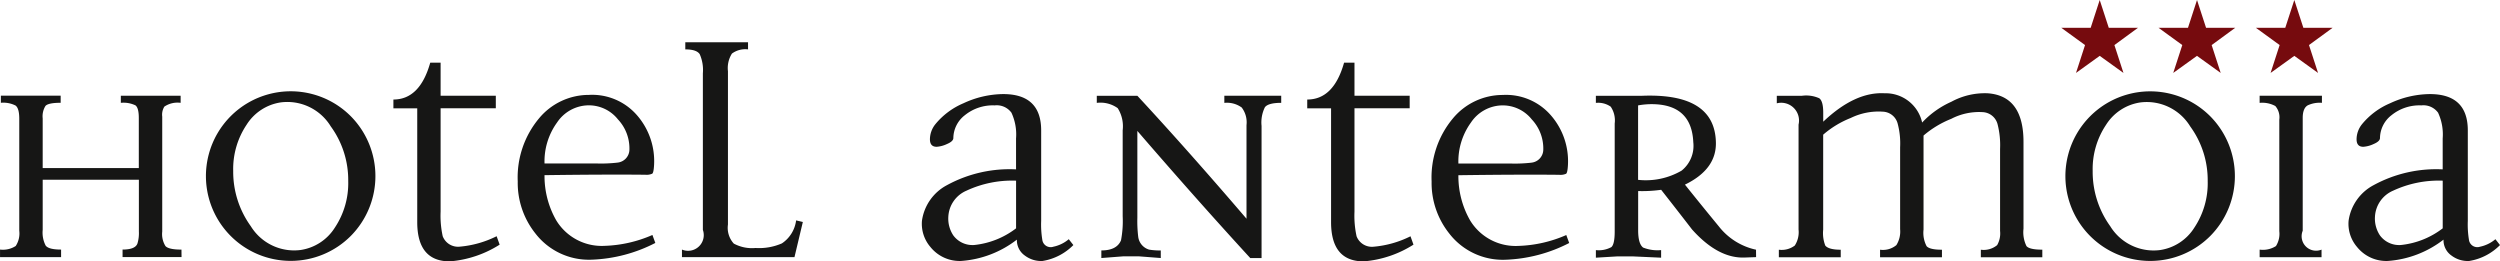 <?xml version="1.0" encoding="UTF-8"?>
<svg xmlns="http://www.w3.org/2000/svg" width="251.078" height="26.246" viewBox="0 0 251.078 26.246">
  <g id="Gruppe_1" data-name="Gruppe 1" transform="translate(-2137.519 -223.664)">
    <path id="Pfad_1" data-name="Pfad 1" d="M1169.48,371.121a2.383,2.383,0,0,1-2.046-.966,3.06,3.06,0,0,1-.5-1.89,3.007,3.007,0,0,1,1.816-2.6,10.867,10.867,0,0,1,4.988-1.008v4.788a8.309,8.309,0,0,1-4.257,1.68m9.549-.588a3.5,3.5,0,0,1-1.554.756.844.844,0,0,1-1.092-.63,9.471,9.471,0,0,1-.126-1.974v-9.072q0-3.7-3.906-3.654a9.622,9.622,0,0,0-3.906.924,7.337,7.337,0,0,0-2.814,2.1,2.449,2.449,0,0,0-.546,1.512q0,.756.672.756a2.876,2.876,0,0,0,1.029-.273q.651-.273.651-.609a2.943,2.943,0,0,1,1.155-2.289,4.461,4.461,0,0,1,3-.987,1.827,1.827,0,0,1,1.68.735,5.18,5.18,0,0,1,.462,2.583v3.108a13.13,13.13,0,0,0-6.93,1.581,4.8,4.8,0,0,0-2.52,3.58,3.571,3.571,0,0,0,.84,2.622,3.765,3.765,0,0,0,3.108,1.415,10.337,10.337,0,0,0,5.586-2.142,1.878,1.878,0,0,0,.8,1.6,2.716,2.716,0,0,0,1.764.546,5.6,5.6,0,0,0,3.108-1.6Zm-17.421-14.406h-6.258v.714a2.725,2.725,0,0,1,1.575.316,1.731,1.731,0,0,1,.4,1.369v11.2a2.306,2.306,0,0,1-.336,1.495,2.436,2.436,0,0,1-1.638.358v.758h6.216v-.758a1.45,1.45,0,0,1-1.89-1.895V358.357q0-.969.5-1.263a2.8,2.8,0,0,1,1.428-.253Zm-13.238,3.066a9.15,9.15,0,0,1,1.764,5.5,8.057,8.057,0,0,1-1.344,4.683,4.911,4.911,0,0,1-3.444,2.247,5.112,5.112,0,0,1-5-2.394,9.335,9.335,0,0,1-1.764-5.544,7.984,7.984,0,0,1,1.344-4.641,4.911,4.911,0,0,1,3.444-2.247,5.112,5.112,0,0,1,5,2.394m2.016-1.008a8.516,8.516,0,0,0-12.054,12.033,8.517,8.517,0,0,0,12.054,0,8.543,8.543,0,0,0,0-12.033m-16.862,13.4q-1.29,0-1.59-.358a3.154,3.154,0,0,1-.3-1.747v-8.717q0-4.631-3.6-4.884a7.042,7.042,0,0,0-3.646.852,9.06,9.06,0,0,0-2.934,2.088,3.75,3.75,0,0,0-3.773-2.94q-2.975-.168-6.16,2.856v-.91q0-1.157-.4-1.446a3.208,3.208,0,0,0-1.742-.248h-2.521v.756a1.789,1.789,0,0,1,2.185,2.142v10.542a2.451,2.451,0,0,1-.379,1.6,2.178,2.178,0,0,1-1.6.42v.756h6.215v-.756q-1.218,0-1.553-.42a3.5,3.5,0,0,1-.21-1.6v-9.534a9.617,9.617,0,0,1,2.772-1.68,6.362,6.362,0,0,1,3.234-.63,1.6,1.6,0,0,1,1.469,1.176,7.685,7.685,0,0,1,.253,2.394v8.232a2.565,2.565,0,0,1-.378,1.6,2.115,2.115,0,0,1-1.638.462v.756h6.216v-.756q-1.233,0-1.541-.357a2.866,2.866,0,0,1-.308-1.659v-9.45a9.853,9.853,0,0,1,2.784-1.68,6.05,6.05,0,0,1,3.158-.672,1.62,1.62,0,0,1,1.495,1.218,8.462,8.462,0,0,1,.25,2.478v8.232a2.351,2.351,0,0,1-.294,1.428,2.117,2.117,0,0,1-1.638.462v.756h6.174Zm-36.229-7.936a7.149,7.149,0,0,1-4.368.924v-7.476a7.752,7.752,0,0,1,1.344-.126q4.032,0,4.2,3.822a3.182,3.182,0,0,1-1.176,2.856m7.476,7.94a6.476,6.476,0,0,1-3.738-2.346q-1.723-2.094-3.4-4.189,3.191-1.549,3.108-4.273-.126-4.944-7.434-4.65h-4.62v.714a2.193,2.193,0,0,1,1.491.38,2.448,2.448,0,0,1,.4,1.689v10.853q0,1.268-.336,1.563a2.636,2.636,0,0,1-1.554.3v.76l2.1-.126h1.68l2.772.126v-.761a3.912,3.912,0,0,1-1.806-.254q-.5-.379-.5-1.732V365.7a13.5,13.5,0,0,0,2.31-.126q1.552,1.974,3.108,3.99,2.6,2.9,5.25,2.814l1.176-.042Zm-22.583-8.738a14.513,14.513,0,0,1-2.058.084h-5.25a6.664,6.664,0,0,1,1.26-4.116,3.851,3.851,0,0,1,3.066-1.722,3.733,3.733,0,0,1,3.045,1.407,4.265,4.265,0,0,1,1.155,3.045,1.326,1.326,0,0,1-1.218,1.3m3.528,7.266a12.941,12.941,0,0,1-4.788,1.092,5.346,5.346,0,0,1-4.872-2.562,8.941,8.941,0,0,1-1.176-4.536q6.3-.084,10.122-.042a1.415,1.415,0,0,0,.693-.105q.147-.1.189-.9a7.008,7.008,0,0,0-1.722-4.977,5.959,5.959,0,0,0-4.83-2.037,6.5,6.5,0,0,0-5,2.352,9.252,9.252,0,0,0-2.142,6.342,8.139,8.139,0,0,0,1.764,5.208,6.786,6.786,0,0,0,5.67,2.646,15.073,15.073,0,0,0,6.384-1.68Zm-15.646.126a10.289,10.289,0,0,1-3.723,1.05,1.647,1.647,0,0,1-1.692-1.05,9.614,9.614,0,0,1-.211-2.478V357.387h5.543v-1.26h-5.543v-3.318H1063.4q-1.042,3.7-3.7,3.7v.882h2.394v11.424q0,3.948,3.276,3.948a10.989,10.989,0,0,0,5-1.68Zm-12.984-14.112h-5.712v.714a2.522,2.522,0,0,1,1.743.464,2.458,2.458,0,0,1,.483,1.77v9.4q-5.882-6.869-10.962-12.348h-4.074v.714a2.969,2.969,0,0,1,2.1.53,3.393,3.393,0,0,1,.5,2.222v8.638a10.248,10.248,0,0,1-.168,2.413q-.422,1.017-1.974,1.017v.762l2.184-.168h1.6l2.184.168v-.761a6.333,6.333,0,0,1-1.176-.084,1.544,1.544,0,0,1-1.092-1.312,13.206,13.206,0,0,1-.084-1.9v-8.709q6.131,7.1,11.34,12.768h1.134V359.157a3.445,3.445,0,0,1,.336-1.874q.335-.441,1.638-.442ZM1026.2,371.121a2.382,2.382,0,0,1-2.045-.966,3.053,3.053,0,0,1-.5-1.89,3.005,3.005,0,0,1,1.816-2.6,10.864,10.864,0,0,1,4.988-1.008v4.788a8.312,8.312,0,0,1-4.258,1.68m9.55-.588a3.5,3.5,0,0,1-1.554.756.844.844,0,0,1-1.092-.63,9.483,9.483,0,0,1-.126-1.974v-9.072q0-3.7-3.906-3.654a9.622,9.622,0,0,0-3.906.924,7.336,7.336,0,0,0-2.814,2.1,2.449,2.449,0,0,0-.546,1.512q0,.756.672.756a2.876,2.876,0,0,0,1.029-.273q.651-.273.651-.609a2.943,2.943,0,0,1,1.155-2.289,4.461,4.461,0,0,1,3-.987,1.827,1.827,0,0,1,1.68.735,5.18,5.18,0,0,1,.462,2.583v3.108a13.131,13.131,0,0,0-6.93,1.581,4.8,4.8,0,0,0-2.52,3.58,3.571,3.571,0,0,0,.84,2.622,3.765,3.765,0,0,0,3.108,1.415,10.336,10.336,0,0,0,5.586-2.142,1.878,1.878,0,0,0,.8,1.6,2.716,2.716,0,0,0,1.764.546,5.6,5.6,0,0,0,3.108-1.6Zm-27.383-1.89a3.267,3.267,0,0,1-1.428,2.31,5.735,5.735,0,0,1-2.646.462,3.844,3.844,0,0,1-2.184-.442,2.341,2.341,0,0,1-.588-1.915v-15.4a2.712,2.712,0,0,1,.4-1.768,2.26,2.26,0,0,1,1.617-.421v-.714h-6.3v.714q1.134,0,1.449.484a3.909,3.909,0,0,1,.315,1.915V369.6a1.577,1.577,0,0,1-2.1,1.978v.757h11.3l.84-3.528Zm-17.963-5.8a14.514,14.514,0,0,1-2.058.084H983.1a6.664,6.664,0,0,1,1.26-4.116,3.852,3.852,0,0,1,3.066-1.722,3.733,3.733,0,0,1,3.045,1.407,4.265,4.265,0,0,1,1.155,3.045,1.326,1.326,0,0,1-1.218,1.3m3.528,7.266a12.941,12.941,0,0,1-4.788,1.092,5.346,5.346,0,0,1-4.872-2.562,8.942,8.942,0,0,1-1.176-4.536q6.3-.084,10.122-.042a1.415,1.415,0,0,0,.693-.105q.147-.1.189-.9a7.008,7.008,0,0,0-1.722-4.977,5.959,5.959,0,0,0-4.83-2.037,6.5,6.5,0,0,0-5,2.352,9.252,9.252,0,0,0-2.142,6.342,8.139,8.139,0,0,0,1.764,5.208,6.786,6.786,0,0,0,5.67,2.646,15.073,15.073,0,0,0,6.384-1.68Zm-15.646.126a10.284,10.284,0,0,1-3.723,1.05,1.647,1.647,0,0,1-1.692-1.05,9.615,9.615,0,0,1-.211-2.478V357.387h5.544v-1.26h-5.544v-3.318h-1.041q-1.041,3.7-3.7,3.7v.882h2.394v11.424q0,3.948,3.276,3.948a10.986,10.986,0,0,0,5-1.68Zm-16.668-11.046a9.15,9.15,0,0,1,1.764,5.5,8.057,8.057,0,0,1-1.344,4.683,4.911,4.911,0,0,1-3.444,2.247,5.112,5.112,0,0,1-5-2.394,9.335,9.335,0,0,1-1.764-5.544,7.984,7.984,0,0,1,1.344-4.641,4.911,4.911,0,0,1,3.444-2.247,5.112,5.112,0,0,1,5,2.394m2.016-1.008a8.516,8.516,0,0,0-12.054,12.033,8.517,8.517,0,0,0,12.054,0,8.543,8.543,0,0,0,0-12.033m-17,13.4q-1.289,0-1.61-.358a2.289,2.289,0,0,1-.322-1.453V358.231a1.548,1.548,0,0,1,.215-1.011,2.345,2.345,0,0,1,1.633-.379v-.714h-6.006v.714a2.76,2.76,0,0,1,1.47.254q.336.254.336,1.268v5.03H932.7V358.4a1.968,1.968,0,0,1,.28-1.247q.279-.316,1.526-.317v-.714H928.5v.714a2.713,2.713,0,0,1,1.47.274q.378.273.378,1.327v11.244a2.287,2.287,0,0,1-.357,1.537,2.355,2.355,0,0,1-1.575.358v.758h6.132v-.756q-1.246,0-1.547-.4a2.828,2.828,0,0,1-.3-1.575v-5.04h9.66v5.208a3.577,3.577,0,0,1-.126,1.134q-.168.672-1.512.672v.756h5.922Z" transform="translate(1209.106 -122.849)" fill="#161615"></path>
    <path id="Pfad_2" data-name="Pfad 2" d="M1159.743,349.307l-.909-2.794-.909,2.794h-2.948l2.383,1.731-.909,2.8,2.383-1.715,2.383,1.715-.909-2.8,2.366-1.731Zm-9.772,0-.909-2.794-.908,2.794H1145.2l2.383,1.731-.909,2.8,2.383-1.715,2.383,1.715-.908-2.8,2.365-1.731Zm-9.771,0-.91-2.794-.908,2.794h-2.949l2.383,1.731-.908,2.8,2.382-1.715,2.384,1.715-.909-2.8,2.366-1.731Z" transform="translate(1209.106 -122.849)" fill="#760b0e"></path>
  </g>
</svg>
